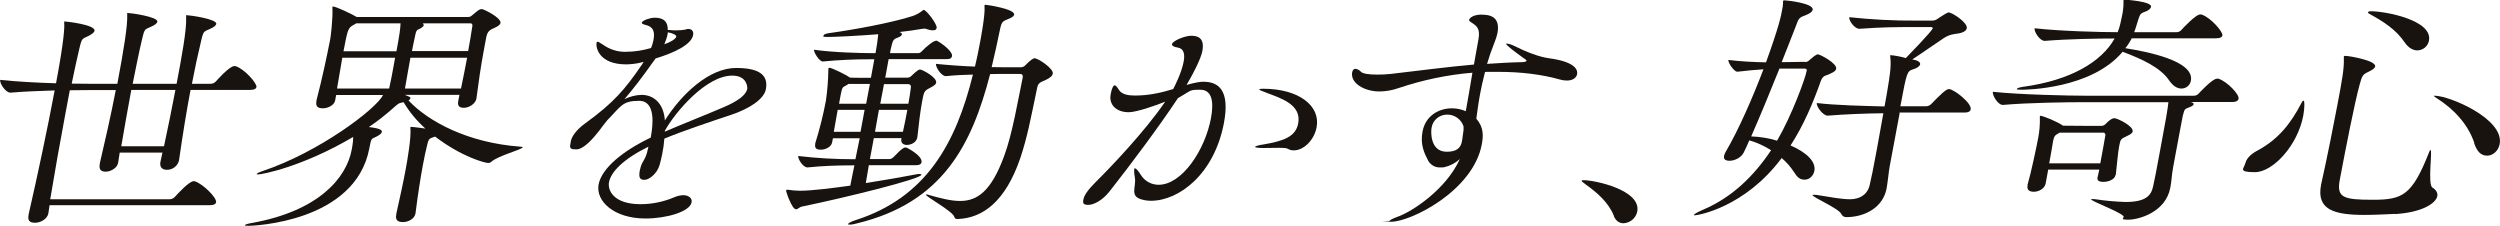 <?xml version="1.0" encoding="UTF-8"?>
<svg id="_レイヤー_1" data-name="レイヤー_1" xmlns="http://www.w3.org/2000/svg" version="1.1" viewBox="0 0 1468 132.5">
  <!-- Generator: Adobe Illustrator 29.5.1, SVG Export Plug-In . SVG Version: 2.1.0 Build 141)  -->
  <defs>
    <style>
      .st0 {
        fill: #191310;
      }
    </style>
  </defs>
  <g id="_グループ_3799" data-name="グループ_3799">
    <path id="_パス_195357" data-name="パス_195357" class="st0" d="M29.1,120.5l-.7,4.8h0c-.6,3.3-4.6,5.5-7.8,5.5s-4.5-1.3-3.8-4.6q0-.1,0-.3c5.2-22.6,11.2-50.9,15.3-72.8-8.6.3-18.2.6-25.8,1.3h-.2c-2.9,0-6.4-5.6-6-7.5,9.2,1,21.9,1.7,32.8,2,4.9-26,5-33.3,4.8-35.2,0-.3,0-.7,0-1q0-.1.2-.1c1,0,18.3,1.9,17.6,5.5-.2,1-1.5,1.9-3.3,2.9-3.9,2-4,.9-5.5,7.1s-3,13.3-4.6,21c4.7.1,8.6.1,11.1.1h15.7c3.8-20.1,6.1-34.4,5.8-40.5,0-.3,0-.7,0-1q0-.1.2-.1c1.5,0,18.1,2.2,17.5,5.2-.2.9-1.5,1.9-3.3,2.7-3.9,1.9-4.1.9-5.5,6.8-2.2,9-3.8,17.8-5.7,26.9h25.8c2.9-15.3,6-31.8,5.6-39.2,0-.3,0-.7,0-1q0-.1.2-.1c1.5,0,18.1,2.2,17.5,5.2-.2.9-1.5,1.9-3.3,2.7-3.9,1.9-4.1.9-5.5,6.8-2.1,8.8-3.9,17.1-5.5,25.6h11c1.1,0,2.2-.5,3-1.3.6-.7,8-9.1,10.9-9.1.3,0,.6,0,.9.1,5.2,1.7,12.5,10.1,12.1,12.2-.2.9-1.1,1.7-3.9,1.7h-34.8c-2.4,12.6-4.5,25.6-6.8,41.5-.8,3.2-3.8,5.5-7.2,5.4-2.4,0-4.3-1.4-3.7-4.6h0c0-.1,1.2-5.5,1.2-5.5h-25.1l-.9,5.8c-.4,3.2-4.4,5.4-7.3,5.4s-4.1-1.3-3.5-4.5v-.3c2.9-12.4,6.5-28.1,9.4-43.1h-16.4c-2.6,0-6.3.1-10.6.1-.9,4.8-1.8,9.7-2.8,14.9-2.9,15.3-5.9,32.3-8.7,49.1h70.1c1.1,0,2.2-.5,3-1.3,1.8-2,8.5-9.3,11.1-9.3.3,0,.6,0,.9.1,4.6,1.6,12.8,9.5,12.3,12.3-.2.9-1.1,1.7-3.9,1.7H29.1ZM96.3,85.9c2.3-10.7,4.6-22,6.7-33.1h-25.9c-2,10.4-3.8,21.3-5.9,33.1h25.1Z"/>
    <path id="_パス_195358" data-name="パス_195358" class="st0" d="M269.8,55.7h-32.1c3,1.2,3.5,1.4,3.3,2-.2.5-.6,1-1.1,1.3,11.6,12.4,35,24.9,65.5,27.1,1.1,0,1.6.3,1.5.4-.2,1.3-14.4,4.9-18.4,8.5-.5.5-1.2.7-1.9.7-1.6,0-15.1-3.3-31.1-15.5-3.1,1.2-3.7.6-4.7,5.1-.8,3.3-1.7,7.2-2.5,11.7-1.5,8.1-3,17.8-4.3,28.2-.4,3-3.9,5.2-7.3,5.2s-4.6-1.3-4-4.5q0-.1,0-.3c2.1-9.5,4.2-18.8,5.6-26.6.9-4.9,3.2-17.9,2.7-23.7,0-.2,0-.5,0-.7q0-.1.2-.1c1.9,0,8.4,1,8.6,1-5-4.5-9.4-9.7-12.8-15.5-.9.2-1.8.4-2.7.7-1,.7-2,1.4-2.9,2.3-4.7,4.2-9.6,8.1-14.8,11.6,7.8.9,7.7,2.2,7.6,2.9s-.9,1.6-3.3,2.8c-2.9,1.4-2.9.7-4,6.7-8.2,43.7-68.8,45.6-70.9,45.6s-2.2-.1-2.2-.4,1.6-.9,4.8-1.4c38.6-7.1,54.8-26.3,57.9-42.8.1-.7.3-1.4.4-2.2.3-1.8.5-3.6.5-5.4-30.2,17.8-53.7,22-55.6,22s-.9-.1-.9-.3c0-.4,1-.9,3.1-1.6,33-10.9,67.1-36.6,70.9-44.7h-27.5l-.6,3.2c-.5,2.7-4.1,4.6-7.2,4.6s-4.3-1.2-3.8-4.1c0-.1,0-.3,0-.4,3.4-13,6.1-25.8,8.1-36,.4-1.9,1.6-12.7,1.3-18.1,0-.3,0-.6,0-.9,0-.1,0-.3.2-.3,2.1,0,12,4.9,14.1,6.2h65.3c.8,0,1.7-.3,2.3-.9,1.3-1,2.9-2.5,4-3.2.5-.3,1.1-.5,1.7-.6,1.3,0,11.7,5.2,11.1,8.2-.3,1.4-2.6,2.5-4.5,3.3-2.5,1.2-3.4,2.3-4,5.8-.4,2-.7,3.9-1.1,5.9-2,10.4-3.4,20.7-4.5,29.1v.3c-.7,3.2-4.5,5.4-7.4,5.4s-3.8-1.3-3.3-4l.7-3.6ZM201,33.9c-1,5.5-2,11.7-3.1,18.1h30.6c1.1-5.1,1.7-8,2.4-12,.3-1.7.7-3.8,1.1-6.1h-31.1ZM209.2,13.7c-.5.3-1,.6-1.5.9-3.4,1.7-3.6,3-6,15.5h31.1c1.8-9.7,2.3-13.3,2.4-16.4h-26.1ZM241,33.9c-1,5.2-1.8,10.3-3.2,18.1h32.9c1.3-6.2,2.5-12.3,3.6-18.1h-33.2ZM248.2,13.7c.4.2.6.7.6,1.2-.1.7-1.5,1.7-3,2.3-1.1.4-1.5,1.3-1.8,2.7-.9,3.9-1.5,7.2-2.1,10.1h33c1-5.4,1.8-10.3,2.5-14.9.1-.7-.3-1.3-.9-1.4,0,0-.2,0-.2,0h-28Z"/>
    <path id="_パス_195359" data-name="パス_195359" class="st0" d="M381.2,85.9c-15.3,7.5-22.4,15-23.6,21.1-.9,4.8,2.8,12.9,18.5,12.9,6.8,0,13.6-1.4,19.9-4.1,1.6-.7,3.3-1.1,5.1-1.2,3.4,0,5.5,1.9,5,4.2-1,5.5-14.7,9.5-27.1,9.5-18.6,0-29.3-10.3-27.5-20,1.8-9.5,14.2-19.7,30.6-27.5,1.3-6.9,3.2-21.6-6.8-21.6s-10.6,3.2-18.7,11.4c-1.5,1.7-3,3.9-4.7,6.1-3.2,4.1-9,11-13.4,11s-4-.9-3.3-4.8c.5-2.6,3-6.5,8.2-10.3,17-12.3,23.5-20,33.5-34.6.4-.6.7-1.2,1.1-1.7l-1.2.3c-2.9.8-5.9,1.1-9,1.2-16.5,0-18-10.3-17.5-12.7,0-.3.3-.6.6-.6.5,0,1.6.7,3.4,1.9,3.9,2.7,8.6,4.2,13.3,4,5,0,9.9-.8,14.7-2.2.6-1.5,1.1-3,1.4-4.6,1-5.1-.1-8-4.8-9-.9-.3-2.2-.6-2-1.3.2-1.3,4.9-2.9,7.3-2.9s8.1.1,7.9,7.2c.6,0,1.3,0,1.9.1,1.2.1,2.4.2,3.5.1,1.6,0,3.2-.1,4.8-.4.6-.3,1.3-.4,2-.4,2.1,0,3.1,1.6,2.7,3.6-1.1,5.6-10.8,10.3-22,13.7l-.9,1.2c-8,11.3-12.4,16.8-17.4,22.7,3.1-1.5,6.5-2.4,10-2.5,8.3,0,13.2,6.4,13.7,15,9.9-15.6,26-30.8,41.9-30.8s18.7,5.8,17.4,12.6c-1.1,5.6-9.4,11.3-20.6,15-11.7,3.9-27.1,9-39,13.9-.2,3-.6,5.9-1.2,8.8-.4,2.2-1,4.5-1.6,6.7-1.4,4.9-6,8.7-8.9,8.7s-3.4-1.6-2.7-5.6c.1-.6.4-1.2.5-1.9,1-3.6,3-4.6,4.1-10l.6-2.6ZM392.2,18.9l-.2,1.2c-.4,2-1.1,4-1.9,5.9,3.8-1.3,6.8-3.2,7-4.5.2-1.2-3.3-2.2-3.5-2.2-.5,0-.9-.2-1.4-.4M390.4,77.3c10.4-4.5,24.7-10.1,35.1-14.6,7.6-3.3,12.6-6.8,13.3-10.6.1-.6.1-7.7-8.8-7.7-15.4,0-33.5,21.4-39.6,32.4v.4Z"/>
    <path id="_パス_195360" data-name="パス_195360" class="st0" d="M510.2,96.9l-1.8,10.6c10.3-1.6,21.1-3.5,30-5.2.5-.1,1.1-.2,1.6-.1.6,0,1.1.1,1.1.4-.5,2.6-45,13.5-70.2,18.7-1.5.3-2.4,1.6-3.5,1.6-2.4,0-6-10.6-5.8-11.1,0-.3.4-.4.7-.4h.3c2.4.4,4.9.6,7.3.6,7,0,19.2-1.6,29.4-3,.7-3.9,1.6-7.8,2.4-11.9h-1.3c-8.7,0-17.4.3-26.1,1.2h-.2c-2.6,0-5.7-5.1-5.4-6.7,10.9,1.3,21.9,1.9,32.8,1.9h.8c.8-4.2,1.7-8.2,2.5-12.3h-15.7l-.5,2.5c-.5,2.6-3.9,4.2-6.6,4.2s-3.7-1-3.3-3.3v-.4c2.6-8.3,4.7-16.7,6.3-25.2.8-5.8,1.3-11.7,1.4-17.7,0-.4,0-.6,0-.9,0-.4.3-.6.6-.6,1.6,0,10.5,4.5,12.2,5.8h.1c0,.1,12.1.1,12.1.1l2-10.9h-2.4c-9.3,0-18.5.4-27.8,1.3h-.2c-1.8,0-5.3-5.4-5-6.9,11,1.6,27.8,2,34,2h2.1c.7-3.8,1.3-7.7,1.6-11.1-12.7,1-25.7,1.6-29.6,1.6s-2.5-.4-2.4-1c0-.4,1-.9,2.8-1.2,14.5-2,37.1-6.1,49.4-10.1,2.1-.7,4.1-1.8,5.8-3.2.4-.3.6-.4.7-.4,1.5,0,8,8.4,7.6,10.6-.2,1-.9,1.4-2.2,1.4-1.2,0-2.5-.3-3.6-.7-.4-.2-.9-.3-1.4-.3-.5,0-.8.1-1.2.1-3.7.7-8.3,1.3-13.5,1.9,1.1.3,1.6.9,1.5,1.4-.1.7-1.1,1.4-2.5,1.9-2.6,1-2.8,1.2-4.1,6.9l-.4,2.2h17c.7-.2,1.3-.6,1.8-1.2,2-2.2,6.6-6.1,8.3-6.1s.5,0,.6.1c3.5,1.9,9.2,6.4,8.7,9-.2.9-.8,1.7-2.9,1.7h-34.3l-2,10.9h13c.9,0,1.7-.4,2.3-1,.8-.7,3.8-3.8,5.1-3.8s10.1,4.6,9.5,7.8c-.3,1.4-2.4,2.3-4,3.2-3.1,1.6-3.2,2.2-4.3,8.1-1.1,5.8-2,13.9-2.7,20.4-.4,3.6-4.1,4.8-6.2,4.8s-3.7-1.2-3.2-3.6h0c0-.1,0-.4,0-.4h-16.2l-2.3,12.3h11.7c.8-.1,1.6-.6,2.2-1.2,5.3-5.6,6.4-5.6,6.9-5.6.3,0,.5,0,.8.1.6.3,9.5,4.8,8.7,8.7-.1.7-.9,1.6-3.4,1.6h-27.5ZM507.8,64.5h-15.9c-.8,4.2-1.5,8.8-2.3,12.9h15.7l2.4-12.9ZM510.7,49.3h-12.5c-.3.2-.6.4-.9.6-2.6,1.6-2.6.7-3.6,5.5l-1,5.5h15.9l2.2-11.6ZM591.5,43.4c-2.6,0-6,0-10.1.1-10.7,41.2-27.6,75.5-78.3,87.7-1.4.4-2.9.7-4.3.7-.5,0-.8-.1-.8-.3.1-.6,2.1-1.6,4.3-2.3,41.3-13.2,58.9-44.7,69-85.5-5.4.1-10.9.4-15.7.9h-.2c-2.8,0-6.1-5.5-5.8-7.2,6.7.7,15,1.3,22.9,1.6,1-4.3,2-8.7,2.8-13.3.6-3,3.3-17.4,2.8-22,0-.3,0-.4,0-.7,0-.1.2-.3.5-.3,1,0,17.5,2.5,16.9,5.8-.2,1.2-2,2-3.8,2.7-2.8,1.2-3.5,1.4-4.4,5.5-1.6,7.7-3.2,15.2-5,22.6,4.5.1,8.6.1,11.3.1h5.7c1.1,0,2.1-.4,2.8-1.2,2.4-2.5,4.5-4.1,5.3-4.1,2.3,0,11.3,6.1,10.8,9-.2,1.3-1.6,2.6-4.3,3.8-4.2,1.7-4.5,2.2-5.2,6.1-3.6,17.2-5.4,27.1-9.5,39.5-8.7,25.6-22,35.5-36.9,36-.8,0-1.6-.1-1.9-1.2-1-3.5-17-12-16.8-13.2h.2c.6,0,1.2,0,1.7.3,6.8,1.9,12.8,3.5,18.3,3.5,10,0,18.2-5.6,25.8-26.3,4.9-13,8.3-33.7,10.9-46,.4-2-.7-2.3-1.8-2.3h-7.3ZM516.1,64.5l-2.3,12.9h16.4c.9-4.1,1.8-8.5,2.6-12.9h-16.7ZM519.1,49.3l-2.2,11.6h16.5c.7-3.6,1.1-6.9,1.5-9.8,0-.4,0-1.7-1.8-1.7h-14.1Z"/>
    <path id="_パス_195361" data-name="パス_195361" class="st0" d="M696.6,49.9c6.2-1.7,8.3-1.9,10.1-1.9,8.9,0,15.6,5.1,12,24.2-5.7,30.1-26.4,45.7-42.9,45.7-2,0-3.9-.3-5.8-.9-6.7-2-2.7-7.4-3.6-12.7-.3-1.6-.5-3.3-.4-4.9,0-.4.3-.6.4-.6.6,0,1.9,1.3,3.5,3.9,2.2,3.6,6.2,5.8,10.4,5.8,13.8,0,27.3-20.4,30.8-39.2,1.8-9.8.5-16.6-6.3-16.6s-4.9.3-13.1,4.9c-10.9,16.5-28.2,39.6-40.1,54.7-4.2,5.4-9.4,8-12.5,8s-3.4-1-2.9-3.3c.4-2.2,2.5-5.4,6.8-9.7,9.5-9.4,29.5-30.4,41.2-47.6-5.3,2.2-16.9,6.2-21.4,6.2-7.5,0-11.8-4.6-10.6-10.6.9-4.8,2-5.2,2.3-5.2.8,0,1.7,1.3,2.6,2.8,1.8,2.6,5.4,3.2,9.4,3.2,8.3,0,15.5-1.7,22.4-3.8.7-1.3,4.9-9.5,6.1-15.9.9-4.6.2-8-3.6-8.5-1.9-.3-3.4-1-3.2-2,.4-2,7.7-4.9,11.1-4.9s8.3.7,6.7,9.1c-.8,4.1-5,12.6-8.7,18.8l-.7,1.2ZM756.5,87.5c-.9-.6-2.8-.7-5.7-.7s-5.4.1-8.9.1-5-.3-4.9-.7,2.1-1,5-1.4c11.7-2,18.8-4.5,20.3-12.3,2.1-11.1-10.2-14.8-18-17.8-3.3-1.2-5-1.9-4.9-2.3,0-.1.9-.3,2.2-.3,21.5,0,33.9,10.3,31.5,22.7-1.4,7.4-7.5,13.5-13.4,13.5-1.1,0-2.1-.2-3.1-.7"/>
    <path id="_パス_195362" data-name="パス_195362" class="st0" d="M847.9,98.2c-.7.1-1.4.2-2.1.1-2.9.2-5.6-1.3-7.1-3.8-2.5-4.8-4.8-9.7-3.4-17.2,1.7-9.3,9.5-13.7,17.3-13.7,2.8,0,5.6.6,8.1,1.7,1.1-5.8,2.4-13.7,3.9-22.6-14.7,1.2-29.3,4.3-43.3,9-3.7,1.3-7.5,2-11.4,2-8.7,0-17.1-4.9-15.9-11.3.3-1.4,1-2,2-2,1.2.2,2.3.8,3.1,1.7,1.1,1.2,4.7,1.7,9.6,1.7,2.7,0,5.4-.1,8-.4,16.7-1.9,32.7-4.1,48.8-5.5.9-4.6,1.6-9.5,2.6-14.5,1.3-6.8-1-8.2-4.4-10.4-.9-.6-1.1-.9-1-1.4.2-1,2.4-3,7-3s11.5.7,9.6,10.9c-.4,1.7-.9,3.4-1.6,5.1-1.8,4.5-3.3,8.8-4.5,12.9,6.7-.4,13.4-.9,20.4-1,1.8,0,2.7-.4,2.8-.9,0-.1-.2-.4-.5-.6,0,0-11.7-8.2-11.5-9.3,0-.1.2-.1.5-.1,1.5.2,3,.7,4.3,1.4,7,3.5,14.5,6.4,20.3,7.2,16.6,2.2,16.9,7.5,16.6,9.3-.4,2.2-2.6,3.8-6,3.8-1.4,0-2.8-.2-4.1-.6-10.6-3-23-4.5-35.9-4.5s-5.3,0-8.1.1c-1.2,4.6-2.2,9-2.9,12.9-1.1,5.9-1.7,11-2.2,14.5,4.5,5.2,4.1,10.3,3.2,15.1-5.1,27.3-41.7,45.4-53.1,45.4s-1.1-.1-1.1-.4c0-.4,1.6-1.4,4.7-2.5,8.5-2.9,28.6-16.1,36.6-33.9-2.6,2.4-5.7,4-9.2,4.8M849.7,67.3c-4.6,0-8.4,3.3-9.1,7.8-.4,2.2-.9,14,8.9,14s8.8-6.4,9.6-10.6c.3-1.4.4-2.9.3-4.3-1.4-4.2-5.3-7-9.7-6.9"/>
    <path id="_パス_195363" data-name="パス_195363" class="st0" d="M947.7,126.8c-3.2-8.1-10.3-14-16.2-18.2-1.4-1.2-2.9-2-2.8-2.5,0-.1.4-.3,1.2-.3,6.6,0,33.9,5.8,31.5,18.4-.8,3.9-4.1,6.7-8.1,6.9-2.3,0-4.5-1.3-5.7-4.3"/>
    <path id="_パス_195364" data-name="パス_195364" class="st0" d="M1060.2,36.5c1-.2,1.9-.7,2.5-1.4,1.9-1.6,3.7-3.2,4.8-3.2s11.3,5.2,10.7,8.5c-.3,1.6-2.7,2.5-4.2,3.2-1.6.9-3.5.4-4.8,3.9-4.5,12.7-10,25.9-17.8,37.9,9.7,4.2,15,9.7,14,14.9-.5,2.9-2.9,5.2-5.7,5.2s-4.3-1.3-6.3-4.5c-2-3.1-4.4-5.8-7.2-8.2-21.8,29.2-49.4,33.6-50.8,33.6s-.6-.1-.6-.3c0-.4,1.7-1.4,5.1-2.9,16.9-7.1,29.9-19.7,40.1-35-4-2.5-8.3-4.5-12.8-5.8-1.2,2.7-2.2,5.1-3.3,7.2-1.5,3-5.4,4.8-8.2,4.8s-3.7-1-3.3-3c.2-.8.5-1.5.9-2.2,7.9-13.5,15.9-32,22.2-48.5-4.6.3-9.5.7-15.2,1.4h-.2c-1.9,0-5.5-5.4-5.2-6.9,7.4.9,15.5,1.3,22.1,1.4,7.4-20.4,8.9-27.3,9.5-31,.3-1.2.4-2.4.5-3.6,0-.4,0-.8,0-1.2,0-.4.3-.6.8-.6,1.5,0,17.3,1.7,16.6,5.5-.2,1.2-1.7,2.3-4.3,3.3-4,1.4-3.9,2-5.6,6.4-1.9,5.1-5,12.6-8.3,21.1l13.8-.2ZM1044.8,40.5c-5.3,13.3-11.5,28.2-16.5,39.6,5.2.2,10.3,1,15.2,2.5,8.4-14.3,16.6-36.5,17.4-41.1.1-.7-.1-1.2-1.1-1.2h-15.1ZM1115.5,66.3l-5.9,31.5c-.5,2.7-1.2,9.8-1.8,12.9-2.1,11.1-12.7,16.8-23.7,16.8-1.3,0-2.4-.7-2.9-1.9-1.9-3.5-17.1-9.8-16.9-11.1,0-.1.4-.1.8-.1.6,0,1.3,0,1.9.1,8.2,1.3,14.4,2.5,19.3,2.5s9.9-2,11.5-8c.7-2.7,2.5-11.4,4.3-21.4,1.3-7.1,2.6-14.6,3.8-21.1-10.1.1-22.9.6-32.5,1.4h-.2c-2.9,0-6.7-5.5-6.4-7.4,10.8,1.3,27.5,1.7,39.8,2,1-5.2,1.6-9.1,1.9-10.9.8-4.9,2.2-12.7,1.5-17.7,0-.4-.1-.8-.1-1.2,0-.3.2-.3.5-.3,3,.3,5.9.9,8.7,1.7,1.8-1.9,15.4-15.8,15.8-17.5,0-.4-.2-.7-1.3-.7h-9.1c-11.5,0-18.5,0-32.6,1h-.2c-2.6,0-6.2-4.8-5.8-6.8,13.1,1.4,26.3,2.1,39.5,2h9.1c1.3,0,2.6-.4,3.6-1.3,5.3-3.5,5.8-3.5,6.2-3.5,1.9,0,11.2,5.9,10.6,9.3-.3,1.6-2.4,2.6-4.6,3-2.8.4-5.5.6-8.8,2.7-5,3.3-12.3,8.5-18.6,12.6,2.5.4,4.9,1.3,4.6,2.9-.2,1-1.7,2.2-4.1,2.9-3.6,1.2-3.7,1.4-7.5,21.7h15.1c1.1,0,2.2-.5,3-1.3,4.8-4.9,8.6-8.8,10.4-8.8,2.8,0,13.5,8.2,12.8,11.9-.2,1-1,1.9-3.8,1.9h-38.2Z"/>
    <path id="_パス_195365" data-name="パス_195365" class="st0" d="M1286.7,60c1.1.3,1.5.7,1.4,1.2-.1.6-.9,1.2-2.3,1.7-3.3,1.3-2.9,1-4.1,5.2,0,.4-.7,3.5-1.4,7.4-1.8,9.7-4.8,25.3-4.8,26.3-.3,2.5-.5,5.4-1.1,8.4-2.7,14.6-18.8,18.8-24.6,18.8s-1.9-1-3-2.2c-3-2.9-19.1-8.7-18.9-9.8,0-.1.2-.1.7-.1.6,0,1.3,0,1.9.1,5.8.9,11.6,1.4,17.5,1.6,11.7,0,15.1-3.5,16.3-9.1.5-1.9,2.4-11.7,4.2-21.6,3.2-16.9,4.5-24.6,4.8-27.9h-50.2c-8.7,0-32.4.3-46.9,1.6h-.2c-2.9,0-6.2-5.8-5.8-7.7,16,1.7,45.2,2.3,54.3,2.3h63.8c1.1,0,2.1-.5,2.8-1.3,0,0,7.9-8.7,10.7-8.7s.8.1,1.1.1c5,1.7,12.1,9.1,11.6,11.7-.2.9-1,1.9-3.8,1.9h-24.1ZM1251.7,22.7c-1.1,2-2.3,3.9-3.7,5.6,11.8,1.9,40.7,7.2,38.5,19.1-.5,2.7-2.8,4.6-5.6,4.6-2.3,0-4.9-1.4-7.2-4.8-5.1-7.5-15.6-12.4-27.3-16.8-18.4,22-57.1,22.3-59.4,22.3s-2.7-.1-2.7-.4c.1-.6,1.6-1,3.5-1.3,28.2-3.8,46.3-14.8,53.9-28.4-9.6,0-27.4.3-40.9,1.4h-.2c-2.9,0-6.3-5.5-5.9-7.4,15.2,1.7,38.6,2.3,48.8,2.3.7-1.7,1.2-3.4,1.6-5.2.3-1.7.8-3.3,1.1-5.1.5-2.6.8-5.3.7-8v-.4c.1-.3.2-.4.5-.4.6,0,16.3,1,15.7,4.2-.2,1-1.4,2.2-3.8,3-2.8,1-2.7,1.3-4.7,7.7-.4,1.4-.9,2.8-1.4,4.2h24.9c1.1,0,2.1-.5,2.8-1.3,1-1.2,8.5-9.1,10.9-9.1s.8.1,1.1.1c5.2,1.7,12.5,10.1,12.1,12.2-.2.9-1.1,1.7-3.9,1.7h-49.7ZM1242.2,102.9c-.5,2.5-4.1,3.9-7,3.9s-3.9-.9-3.5-2.7l1-4.5h-30l-1.5,8.2c-.6,3-4.1,4.8-6.9,4.8s-4.2-1.2-3.7-3.6v-.6c2-6.7,5.4-22.9,6.3-27.8.7-3.8,1-7.6.9-11.4,0-.3,0-.6,0-.9,0-.3.2-.3.4-.3,1.5,0,10,3.5,13.2,5.8h.1c0,.1,22.3.1,22.3.1.9,0,1.8-.3,2.4-.9,1.8-1.9,3.8-3.6,5.4-3.6s11.3,4.6,10.7,7.8c-.2,1.3-2.4,2.2-4,3-2.8,1.3-3.2,1.6-3.9,5.5-.8,4.1-1.4,12-2,16.9h0ZM1209.6,77.8l-.5.3c-2.2,1.2-2.9,1.6-3.5,4.6-.3,1.7-1.2,7.5-2.3,13.2h30c1.2-6.5,2.5-13.5,3-16.6,0-.7-.4-1.4-1.1-1.4,0,0-.1,0-.2,0h-25.3Z"/>
    <path id="_パス_195366" data-name="パス_195366" class="st0" d="M1318.5,95.9c.4-2.3,2.6-5.1,6.9-7.4,12.8-6.8,19.9-16.4,25.9-27.8.5-1.2,1.1-1.6,1.4-1.6.6,0,.6,4.3-.2,8.7-3.3,17.7-17.9,33.3-28.4,33.3s-6.2-2.3-5.7-5.2M1406.2,125.6c-5.9.3-12.4.6-17.8.6-18.1,0-28.2-3.2-25.5-17.5,0-.3.1-.7.2-1,3.1-13.7,7.8-37.3,9.4-46,2.9-15.3,4-21.6,3.8-27.2,0-.4,0-.9,0-1.3,0-.3.4-.4.9-.4,2.1,0,18.1,2.7,17.5,6.2-.2,1-1.5,2-4,3.2-3.5,1.6-3.7,2.5-5.1,7.4-3,10.9-8.2,37.5-11.7,56.1-1.9,10.3,2,11.6,19.4,11.6s23-2.5,32.9-27.5c.4-1.2.8-1.7,1-1.7,1.3,0-1.9,20.4,1.2,22.1,2.2,1.3,3.1,3.2,2.8,4.9-.9,4.6-9.6,9.7-24.8,10.6M1412.1,25c-5.2-7.8-13-12.6-20.7-16.8-.7-.4-1-.7-.9-1s.6-.6,1.6-.6c8.6,0,36.4,5.2,34.2,17.2-.6,3.3-3.4,5.7-6.8,5.8-2.4,0-5.1-1.3-7.4-4.6M1452.9,83.9c-3.7-11.1-12.3-20.1-22-26.2-1.2-.7-1.7-1.2-1.7-1.4,0-.1.2-.1.4-.1,8.7,0,41,13.6,38.2,28.4-.7,3.9-3.9,6.8-7.3,6.8s-5.9-2-7.7-7.4"/>
  </g>
</svg>